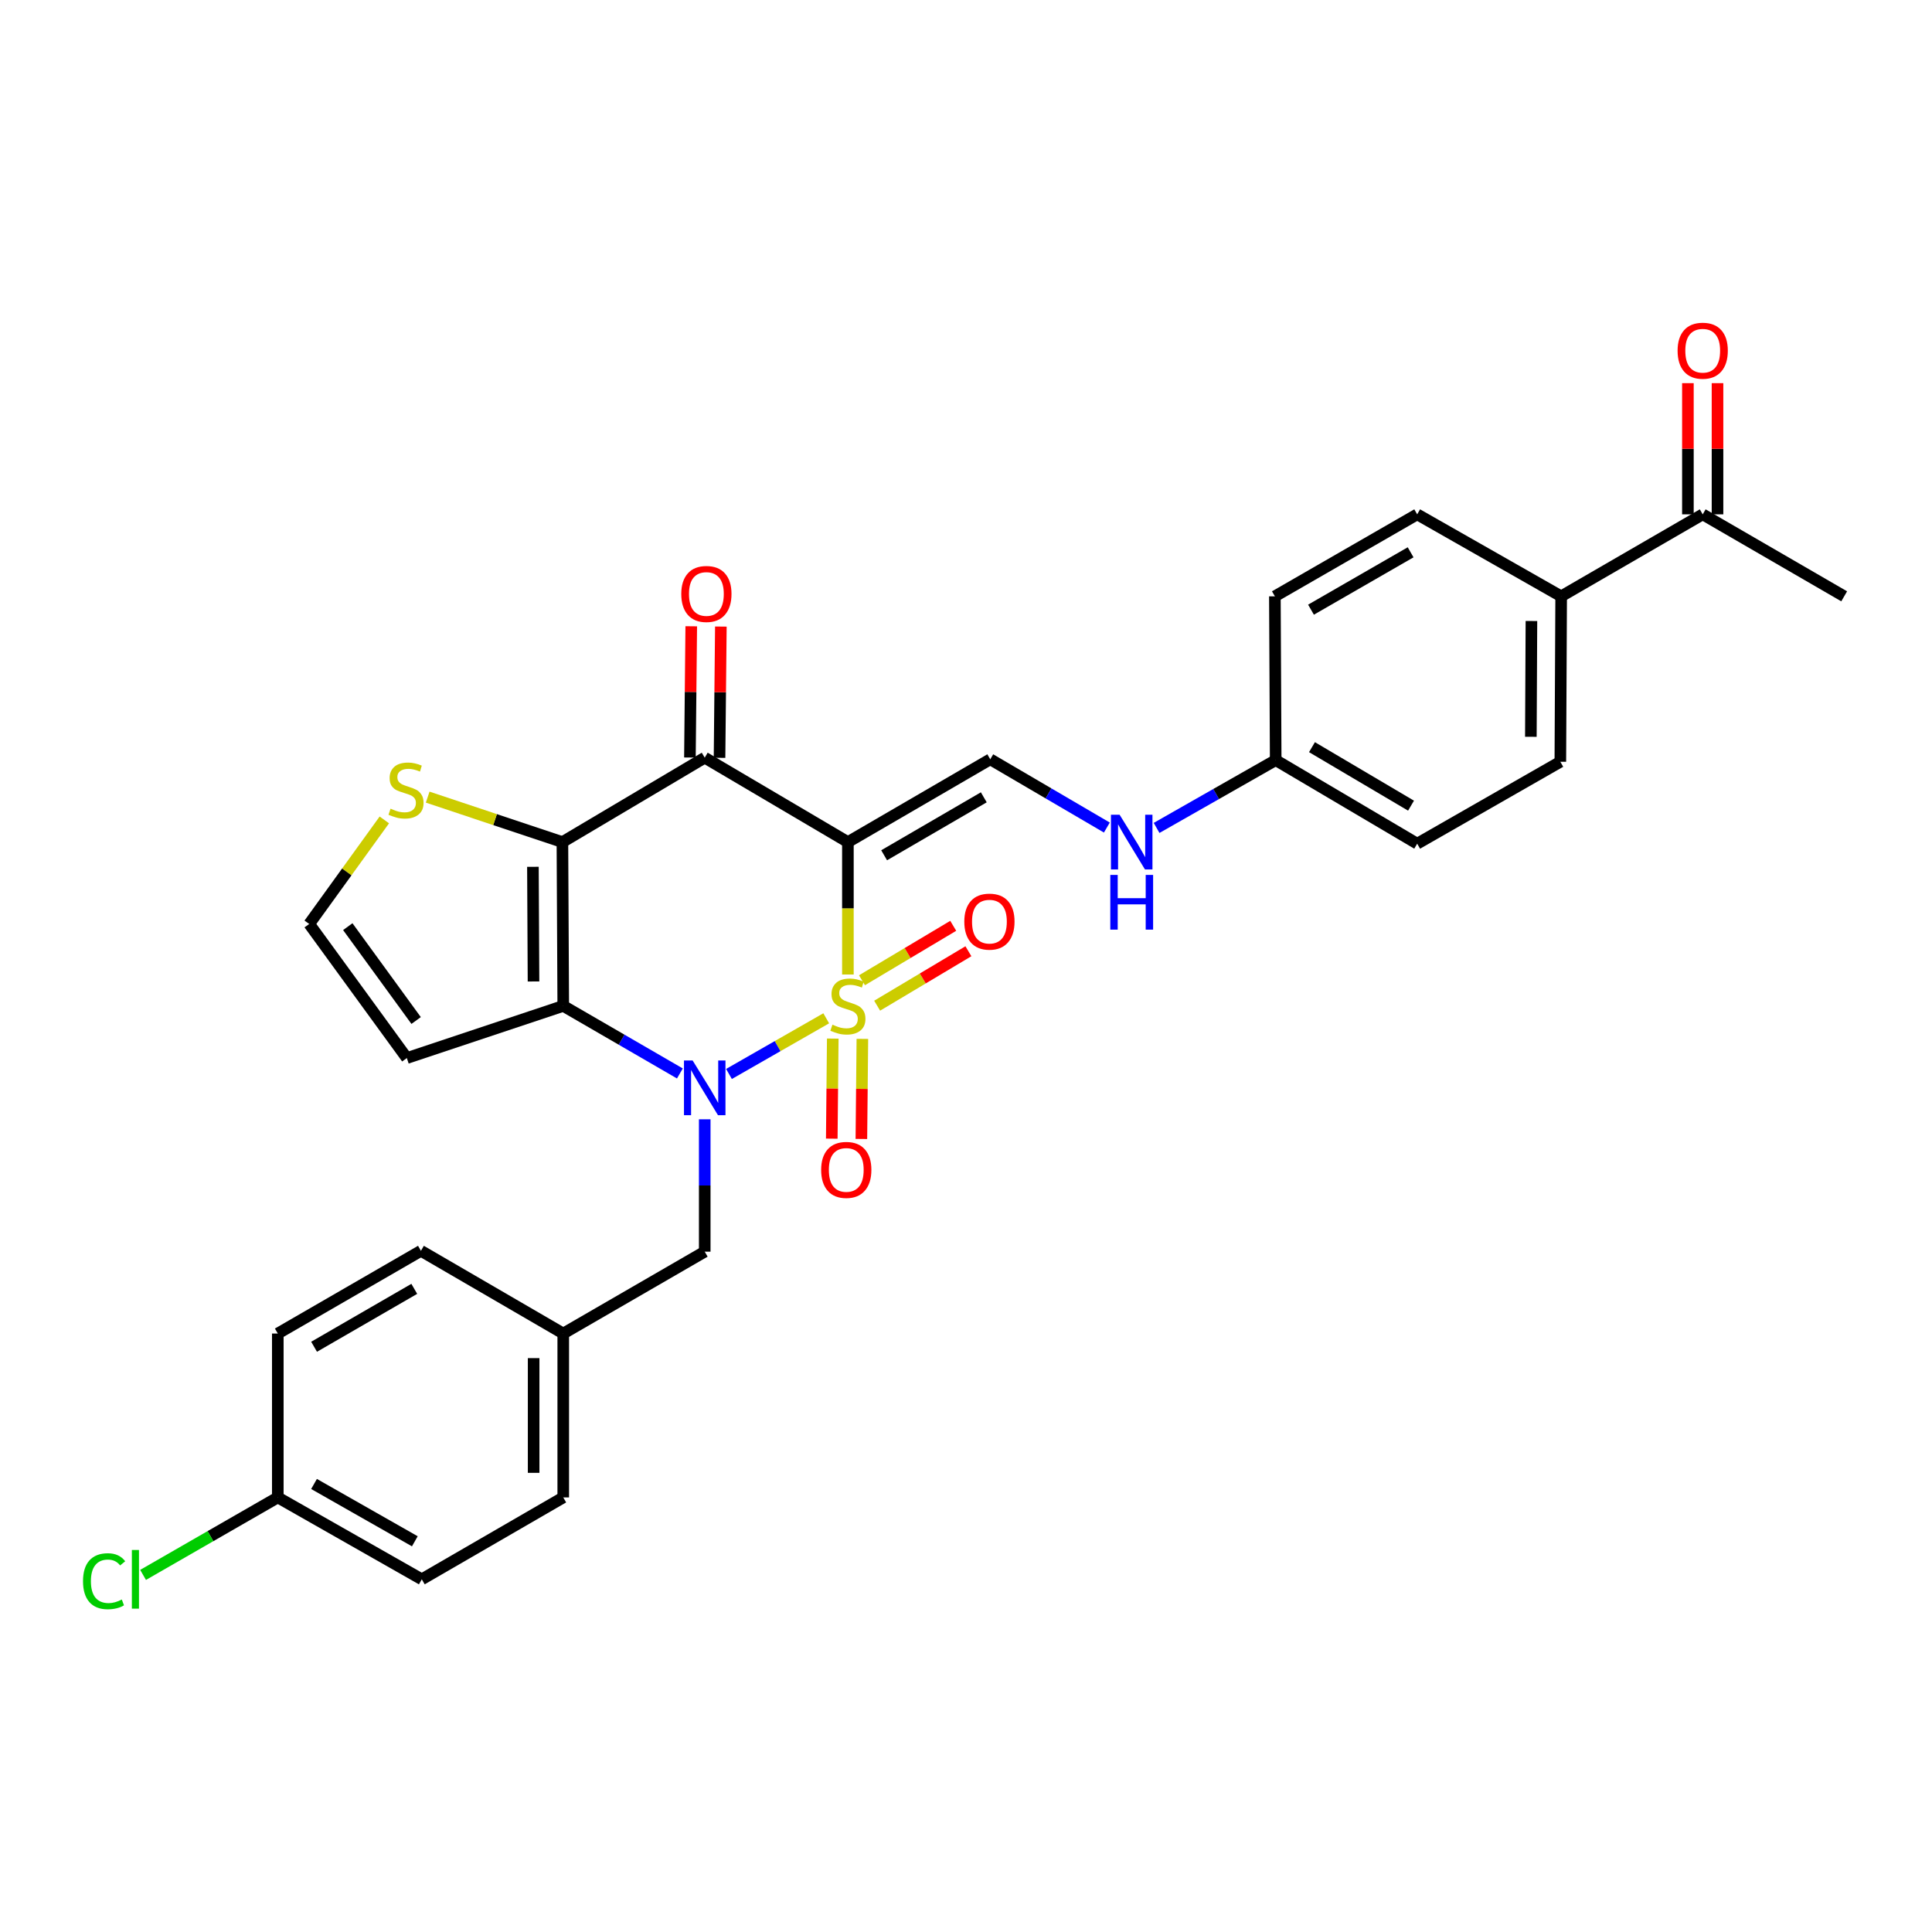 <?xml version='1.0' encoding='iso-8859-1'?>
<svg version='1.1' baseProfile='full'
              xmlns='http://www.w3.org/2000/svg'
                      xmlns:rdkit='http://www.rdkit.org/xml'
                      xmlns:xlink='http://www.w3.org/1999/xlink'
                  xml:space='preserve'
width='1000px' height='1000px' viewBox='0 0 1000 1000'>
<!-- END OF HEADER -->
<rect style='opacity:1.0;fill:#FFFFFF;stroke:none' width='1000' height='1000' x='0' y='0'> </rect>
<path class='bond-0' d='M 438.869,504.408 L 438.869,470.137' style='fill:none;fill-rule:evenodd;stroke:#CCCC00;stroke-width:6px;stroke-linecap:butt;stroke-linejoin:miter;stroke-opacity:1' />
<path class='bond-0' d='M 438.869,470.137 L 438.869,435.866' style='fill:none;fill-rule:evenodd;stroke:#000000;stroke-width:6px;stroke-linecap:butt;stroke-linejoin:miter;stroke-opacity:1' />
<path class='bond-1' d='M 427.655,527.068 L 402.486,541.476' style='fill:none;fill-rule:evenodd;stroke:#CCCC00;stroke-width:6px;stroke-linecap:butt;stroke-linejoin:miter;stroke-opacity:1' />
<path class='bond-1' d='M 402.486,541.476 L 377.316,555.884' style='fill:none;fill-rule:evenodd;stroke:#0000FF;stroke-width:6px;stroke-linecap:butt;stroke-linejoin:miter;stroke-opacity:1' />
<path class='bond-7' d='M 454.008,520.541 L 477.625,506.452' style='fill:none;fill-rule:evenodd;stroke:#CCCC00;stroke-width:6px;stroke-linecap:butt;stroke-linejoin:miter;stroke-opacity:1' />
<path class='bond-7' d='M 477.625,506.452 L 501.243,492.363' style='fill:none;fill-rule:evenodd;stroke:#FF0000;stroke-width:6px;stroke-linecap:butt;stroke-linejoin:miter;stroke-opacity:1' />
<path class='bond-7' d='M 446.156,507.378 L 469.773,493.289' style='fill:none;fill-rule:evenodd;stroke:#CCCC00;stroke-width:6px;stroke-linecap:butt;stroke-linejoin:miter;stroke-opacity:1' />
<path class='bond-7' d='M 469.773,493.289 L 493.391,479.201' style='fill:none;fill-rule:evenodd;stroke:#FF0000;stroke-width:6px;stroke-linecap:butt;stroke-linejoin:miter;stroke-opacity:1' />
<path class='bond-8' d='M 431.037,537.572 L 430.78,563.468' style='fill:none;fill-rule:evenodd;stroke:#CCCC00;stroke-width:6px;stroke-linecap:butt;stroke-linejoin:miter;stroke-opacity:1' />
<path class='bond-8' d='M 430.78,563.468 L 430.523,589.364' style='fill:none;fill-rule:evenodd;stroke:#FF0000;stroke-width:6px;stroke-linecap:butt;stroke-linejoin:miter;stroke-opacity:1' />
<path class='bond-8' d='M 446.363,537.724 L 446.106,563.62' style='fill:none;fill-rule:evenodd;stroke:#CCCC00;stroke-width:6px;stroke-linecap:butt;stroke-linejoin:miter;stroke-opacity:1' />
<path class='bond-8' d='M 446.106,563.62 L 445.849,589.517' style='fill:none;fill-rule:evenodd;stroke:#FF0000;stroke-width:6px;stroke-linecap:butt;stroke-linejoin:miter;stroke-opacity:1' />
<path class='bond-4' d='M 438.869,435.866 L 364.765,392.167' style='fill:none;fill-rule:evenodd;stroke:#000000;stroke-width:6px;stroke-linecap:butt;stroke-linejoin:miter;stroke-opacity:1' />
<path class='bond-5' d='M 438.869,435.866 L 512.557,393.01' style='fill:none;fill-rule:evenodd;stroke:#000000;stroke-width:6px;stroke-linecap:butt;stroke-linejoin:miter;stroke-opacity:1' />
<path class='bond-5' d='M 457.628,442.686 L 509.209,412.688' style='fill:none;fill-rule:evenodd;stroke:#000000;stroke-width:6px;stroke-linecap:butt;stroke-linejoin:miter;stroke-opacity:1' />
<path class='bond-2' d='M 351.909,555.621 L 321.723,538.135' style='fill:none;fill-rule:evenodd;stroke:#0000FF;stroke-width:6px;stroke-linecap:butt;stroke-linejoin:miter;stroke-opacity:1' />
<path class='bond-2' d='M 321.723,538.135 L 291.537,520.648' style='fill:none;fill-rule:evenodd;stroke:#000000;stroke-width:6px;stroke-linecap:butt;stroke-linejoin:miter;stroke-opacity:1' />
<path class='bond-10' d='M 364.765,579.349 L 364.765,613.604' style='fill:none;fill-rule:evenodd;stroke:#0000FF;stroke-width:6px;stroke-linecap:butt;stroke-linejoin:miter;stroke-opacity:1' />
<path class='bond-10' d='M 364.765,613.604 L 364.765,647.86' style='fill:none;fill-rule:evenodd;stroke:#000000;stroke-width:6px;stroke-linecap:butt;stroke-linejoin:miter;stroke-opacity:1' />
<path class='bond-3' d='M 291.537,520.648 L 291.103,435.866' style='fill:none;fill-rule:evenodd;stroke:#000000;stroke-width:6px;stroke-linecap:butt;stroke-linejoin:miter;stroke-opacity:1' />
<path class='bond-3' d='M 276.145,508.009 L 275.841,448.661' style='fill:none;fill-rule:evenodd;stroke:#000000;stroke-width:6px;stroke-linecap:butt;stroke-linejoin:miter;stroke-opacity:1' />
<path class='bond-9' d='M 291.537,520.648 L 210.578,547.648' style='fill:none;fill-rule:evenodd;stroke:#000000;stroke-width:6px;stroke-linecap:butt;stroke-linejoin:miter;stroke-opacity:1' />
<path class='bond-6' d='M 291.103,435.866 L 256.234,424.228' style='fill:none;fill-rule:evenodd;stroke:#000000;stroke-width:6px;stroke-linecap:butt;stroke-linejoin:miter;stroke-opacity:1' />
<path class='bond-6' d='M 256.234,424.228 L 221.366,412.59' style='fill:none;fill-rule:evenodd;stroke:#CCCC00;stroke-width:6px;stroke-linecap:butt;stroke-linejoin:miter;stroke-opacity:1' />
<path class='bond-30' d='M 291.103,435.866 L 364.765,392.167' style='fill:none;fill-rule:evenodd;stroke:#000000;stroke-width:6px;stroke-linecap:butt;stroke-linejoin:miter;stroke-opacity:1' />
<path class='bond-12' d='M 372.428,392.245 L 372.772,358.277' style='fill:none;fill-rule:evenodd;stroke:#000000;stroke-width:6px;stroke-linecap:butt;stroke-linejoin:miter;stroke-opacity:1' />
<path class='bond-12' d='M 372.772,358.277 L 373.117,324.309' style='fill:none;fill-rule:evenodd;stroke:#FF0000;stroke-width:6px;stroke-linecap:butt;stroke-linejoin:miter;stroke-opacity:1' />
<path class='bond-12' d='M 357.102,392.09 L 357.446,358.122' style='fill:none;fill-rule:evenodd;stroke:#000000;stroke-width:6px;stroke-linecap:butt;stroke-linejoin:miter;stroke-opacity:1' />
<path class='bond-12' d='M 357.446,358.122 L 357.791,324.154' style='fill:none;fill-rule:evenodd;stroke:#FF0000;stroke-width:6px;stroke-linecap:butt;stroke-linejoin:miter;stroke-opacity:1' />
<path class='bond-13' d='M 512.557,393.01 L 542.732,410.674' style='fill:none;fill-rule:evenodd;stroke:#000000;stroke-width:6px;stroke-linecap:butt;stroke-linejoin:miter;stroke-opacity:1' />
<path class='bond-13' d='M 542.732,410.674 L 572.907,428.337' style='fill:none;fill-rule:evenodd;stroke:#0000FF;stroke-width:6px;stroke-linecap:butt;stroke-linejoin:miter;stroke-opacity:1' />
<path class='bond-31' d='M 198.932,424.386 L 179.487,451.315' style='fill:none;fill-rule:evenodd;stroke:#CCCC00;stroke-width:6px;stroke-linecap:butt;stroke-linejoin:miter;stroke-opacity:1' />
<path class='bond-31' d='M 179.487,451.315 L 160.042,478.244' style='fill:none;fill-rule:evenodd;stroke:#000000;stroke-width:6px;stroke-linecap:butt;stroke-linejoin:miter;stroke-opacity:1' />
<path class='bond-11' d='M 210.578,547.648 L 160.042,478.244' style='fill:none;fill-rule:evenodd;stroke:#000000;stroke-width:6px;stroke-linecap:butt;stroke-linejoin:miter;stroke-opacity:1' />
<path class='bond-11' d='M 215.388,528.216 L 180.013,479.633' style='fill:none;fill-rule:evenodd;stroke:#000000;stroke-width:6px;stroke-linecap:butt;stroke-linejoin:miter;stroke-opacity:1' />
<path class='bond-20' d='M 364.765,647.86 L 291.537,690.238' style='fill:none;fill-rule:evenodd;stroke:#000000;stroke-width:6px;stroke-linecap:butt;stroke-linejoin:miter;stroke-opacity:1' />
<path class='bond-19' d='M 598.652,428.531 L 629.475,410.983' style='fill:none;fill-rule:evenodd;stroke:#0000FF;stroke-width:6px;stroke-linecap:butt;stroke-linejoin:miter;stroke-opacity:1' />
<path class='bond-19' d='M 629.475,410.983 L 660.298,393.436' style='fill:none;fill-rule:evenodd;stroke:#000000;stroke-width:6px;stroke-linecap:butt;stroke-linejoin:miter;stroke-opacity:1' />
<path class='bond-14' d='M 881.318,266.224 L 808.056,308.654' style='fill:none;fill-rule:evenodd;stroke:#000000;stroke-width:6px;stroke-linecap:butt;stroke-linejoin:miter;stroke-opacity:1' />
<path class='bond-16' d='M 888.981,266.224 L 888.981,232.273' style='fill:none;fill-rule:evenodd;stroke:#000000;stroke-width:6px;stroke-linecap:butt;stroke-linejoin:miter;stroke-opacity:1' />
<path class='bond-16' d='M 888.981,232.273 L 888.981,198.321' style='fill:none;fill-rule:evenodd;stroke:#FF0000;stroke-width:6px;stroke-linecap:butt;stroke-linejoin:miter;stroke-opacity:1' />
<path class='bond-16' d='M 873.654,266.224 L 873.654,232.273' style='fill:none;fill-rule:evenodd;stroke:#000000;stroke-width:6px;stroke-linecap:butt;stroke-linejoin:miter;stroke-opacity:1' />
<path class='bond-16' d='M 873.654,232.273 L 873.654,198.321' style='fill:none;fill-rule:evenodd;stroke:#FF0000;stroke-width:6px;stroke-linecap:butt;stroke-linejoin:miter;stroke-opacity:1' />
<path class='bond-29' d='M 881.318,266.224 L 954.545,308.654' style='fill:none;fill-rule:evenodd;stroke:#000000;stroke-width:6px;stroke-linecap:butt;stroke-linejoin:miter;stroke-opacity:1' />
<path class='bond-15' d='M 808.056,308.654 L 807.63,394.288' style='fill:none;fill-rule:evenodd;stroke:#000000;stroke-width:6px;stroke-linecap:butt;stroke-linejoin:miter;stroke-opacity:1' />
<path class='bond-15' d='M 792.666,321.423 L 792.368,381.366' style='fill:none;fill-rule:evenodd;stroke:#000000;stroke-width:6px;stroke-linecap:butt;stroke-linejoin:miter;stroke-opacity:1' />
<path class='bond-33' d='M 808.056,308.654 L 733.534,266.224' style='fill:none;fill-rule:evenodd;stroke:#000000;stroke-width:6px;stroke-linecap:butt;stroke-linejoin:miter;stroke-opacity:1' />
<path class='bond-17' d='M 807.63,394.288 L 733.534,436.691' style='fill:none;fill-rule:evenodd;stroke:#000000;stroke-width:6px;stroke-linecap:butt;stroke-linejoin:miter;stroke-opacity:1' />
<path class='bond-18' d='M 733.534,266.224 L 659.872,308.654' style='fill:none;fill-rule:evenodd;stroke:#000000;stroke-width:6px;stroke-linecap:butt;stroke-linejoin:miter;stroke-opacity:1' />
<path class='bond-18' d='M 730.135,285.87 L 678.571,315.57' style='fill:none;fill-rule:evenodd;stroke:#000000;stroke-width:6px;stroke-linecap:butt;stroke-linejoin:miter;stroke-opacity:1' />
<path class='bond-22' d='M 660.298,393.436 L 659.872,308.654' style='fill:none;fill-rule:evenodd;stroke:#000000;stroke-width:6px;stroke-linecap:butt;stroke-linejoin:miter;stroke-opacity:1' />
<path class='bond-23' d='M 660.298,393.436 L 733.534,436.691' style='fill:none;fill-rule:evenodd;stroke:#000000;stroke-width:6px;stroke-linecap:butt;stroke-linejoin:miter;stroke-opacity:1' />
<path class='bond-23' d='M 679.078,386.728 L 730.343,417.006' style='fill:none;fill-rule:evenodd;stroke:#000000;stroke-width:6px;stroke-linecap:butt;stroke-linejoin:miter;stroke-opacity:1' />
<path class='bond-25' d='M 291.537,690.238 L 217.875,647.417' style='fill:none;fill-rule:evenodd;stroke:#000000;stroke-width:6px;stroke-linecap:butt;stroke-linejoin:miter;stroke-opacity:1' />
<path class='bond-26' d='M 291.537,690.238 L 291.537,775.063' style='fill:none;fill-rule:evenodd;stroke:#000000;stroke-width:6px;stroke-linecap:butt;stroke-linejoin:miter;stroke-opacity:1' />
<path class='bond-26' d='M 276.21,702.962 L 276.21,762.339' style='fill:none;fill-rule:evenodd;stroke:#000000;stroke-width:6px;stroke-linecap:butt;stroke-linejoin:miter;stroke-opacity:1' />
<path class='bond-21' d='M 143.787,775.063 L 218.318,817.45' style='fill:none;fill-rule:evenodd;stroke:#000000;stroke-width:6px;stroke-linecap:butt;stroke-linejoin:miter;stroke-opacity:1' />
<path class='bond-21' d='M 162.544,768.098 L 214.715,797.769' style='fill:none;fill-rule:evenodd;stroke:#000000;stroke-width:6px;stroke-linecap:butt;stroke-linejoin:miter;stroke-opacity:1' />
<path class='bond-24' d='M 143.787,775.063 L 108.922,795.116' style='fill:none;fill-rule:evenodd;stroke:#000000;stroke-width:6px;stroke-linecap:butt;stroke-linejoin:miter;stroke-opacity:1' />
<path class='bond-24' d='M 108.922,795.116 L 74.057,815.169' style='fill:none;fill-rule:evenodd;stroke:#00CC00;stroke-width:6px;stroke-linecap:butt;stroke-linejoin:miter;stroke-opacity:1' />
<path class='bond-32' d='M 143.787,775.063 L 143.787,690.238' style='fill:none;fill-rule:evenodd;stroke:#000000;stroke-width:6px;stroke-linecap:butt;stroke-linejoin:miter;stroke-opacity:1' />
<path class='bond-28' d='M 217.875,647.417 L 143.787,690.238' style='fill:none;fill-rule:evenodd;stroke:#000000;stroke-width:6px;stroke-linecap:butt;stroke-linejoin:miter;stroke-opacity:1' />
<path class='bond-28' d='M 214.432,667.11 L 162.57,697.085' style='fill:none;fill-rule:evenodd;stroke:#000000;stroke-width:6px;stroke-linecap:butt;stroke-linejoin:miter;stroke-opacity:1' />
<path class='bond-27' d='M 291.537,775.063 L 218.318,817.45' style='fill:none;fill-rule:evenodd;stroke:#000000;stroke-width:6px;stroke-linecap:butt;stroke-linejoin:miter;stroke-opacity:1' />
<path  class='atom-0' d='M 430.869 530.368
Q 431.189 530.488, 432.509 531.048
Q 433.829 531.608, 435.269 531.968
Q 436.749 532.288, 438.189 532.288
Q 440.869 532.288, 442.429 531.008
Q 443.989 529.688, 443.989 527.408
Q 443.989 525.848, 443.189 524.888
Q 442.429 523.928, 441.229 523.408
Q 440.029 522.888, 438.029 522.288
Q 435.509 521.528, 433.989 520.808
Q 432.509 520.088, 431.429 518.568
Q 430.389 517.048, 430.389 514.488
Q 430.389 510.928, 432.789 508.728
Q 435.229 506.528, 440.029 506.528
Q 443.309 506.528, 447.029 508.088
L 446.109 511.168
Q 442.709 509.768, 440.149 509.768
Q 437.389 509.768, 435.869 510.928
Q 434.349 512.048, 434.389 514.008
Q 434.389 515.528, 435.149 516.448
Q 435.949 517.368, 437.069 517.888
Q 438.229 518.408, 440.149 519.008
Q 442.709 519.808, 444.229 520.608
Q 445.749 521.408, 446.829 523.048
Q 447.949 524.648, 447.949 527.408
Q 447.949 531.328, 445.309 533.448
Q 442.709 535.528, 438.349 535.528
Q 435.829 535.528, 433.909 534.968
Q 432.029 534.448, 429.789 533.528
L 430.869 530.368
' fill='#CCCC00'/>
<path  class='atom-2' d='M 358.505 548.909
L 367.785 563.909
Q 368.705 565.389, 370.185 568.069
Q 371.665 570.749, 371.745 570.909
L 371.745 548.909
L 375.505 548.909
L 375.505 577.229
L 371.625 577.229
L 361.665 560.829
Q 360.505 558.909, 359.265 556.709
Q 358.065 554.509, 357.705 553.829
L 357.705 577.229
L 354.025 577.229
L 354.025 548.909
L 358.505 548.909
' fill='#0000FF'/>
<path  class='atom-7' d='M 202.152 418.568
Q 202.472 418.688, 203.792 419.248
Q 205.112 419.808, 206.552 420.168
Q 208.032 420.488, 209.472 420.488
Q 212.152 420.488, 213.712 419.208
Q 215.272 417.888, 215.272 415.608
Q 215.272 414.048, 214.472 413.088
Q 213.712 412.128, 212.512 411.608
Q 211.312 411.088, 209.312 410.488
Q 206.792 409.728, 205.272 409.008
Q 203.792 408.288, 202.712 406.768
Q 201.672 405.248, 201.672 402.688
Q 201.672 399.128, 204.072 396.928
Q 206.512 394.728, 211.312 394.728
Q 214.592 394.728, 218.312 396.288
L 217.392 399.368
Q 213.992 397.968, 211.432 397.968
Q 208.672 397.968, 207.152 399.128
Q 205.632 400.248, 205.672 402.208
Q 205.672 403.728, 206.432 404.648
Q 207.232 405.568, 208.352 406.088
Q 209.512 406.608, 211.432 407.208
Q 213.992 408.008, 215.512 408.808
Q 217.032 409.608, 218.112 411.248
Q 219.232 412.848, 219.232 415.608
Q 219.232 419.528, 216.592 421.648
Q 213.992 423.728, 209.632 423.728
Q 207.112 423.728, 205.192 423.168
Q 203.312 422.648, 201.072 421.728
L 202.152 418.568
' fill='#CCCC00'/>
<path  class='atom-8' d='M 499.123 477.03
Q 499.123 470.23, 502.483 466.43
Q 505.843 462.63, 512.123 462.63
Q 518.403 462.63, 521.763 466.43
Q 525.123 470.23, 525.123 477.03
Q 525.123 483.91, 521.723 487.83
Q 518.323 491.71, 512.123 491.71
Q 505.883 491.71, 502.483 487.83
Q 499.123 483.95, 499.123 477.03
M 512.123 488.51
Q 516.443 488.51, 518.763 485.63
Q 521.123 482.71, 521.123 477.03
Q 521.123 471.47, 518.763 468.67
Q 516.443 465.83, 512.123 465.83
Q 507.803 465.83, 505.443 468.63
Q 503.123 471.43, 503.123 477.03
Q 503.123 482.75, 505.443 485.63
Q 507.803 488.51, 512.123 488.51
' fill='#FF0000'/>
<path  class='atom-9' d='M 425.026 605.536
Q 425.026 598.736, 428.386 594.936
Q 431.746 591.136, 438.026 591.136
Q 444.306 591.136, 447.666 594.936
Q 451.026 598.736, 451.026 605.536
Q 451.026 612.416, 447.626 616.336
Q 444.226 620.216, 438.026 620.216
Q 431.786 620.216, 428.386 616.336
Q 425.026 612.456, 425.026 605.536
M 438.026 617.016
Q 442.346 617.016, 444.666 614.136
Q 447.026 611.216, 447.026 605.536
Q 447.026 599.976, 444.666 597.176
Q 442.346 594.336, 438.026 594.336
Q 433.706 594.336, 431.346 597.136
Q 429.026 599.936, 429.026 605.536
Q 429.026 611.256, 431.346 614.136
Q 433.706 617.016, 438.026 617.016
' fill='#FF0000'/>
<path  class='atom-13' d='M 352.625 307.431
Q 352.625 300.631, 355.985 296.831
Q 359.345 293.031, 365.625 293.031
Q 371.905 293.031, 375.265 296.831
Q 378.625 300.631, 378.625 307.431
Q 378.625 314.311, 375.225 318.231
Q 371.825 322.111, 365.625 322.111
Q 359.385 322.111, 355.985 318.231
Q 352.625 314.351, 352.625 307.431
M 365.625 318.911
Q 369.945 318.911, 372.265 316.031
Q 374.625 313.111, 374.625 307.431
Q 374.625 301.871, 372.265 299.071
Q 369.945 296.231, 365.625 296.231
Q 361.305 296.231, 358.945 299.031
Q 356.625 301.831, 356.625 307.431
Q 356.625 313.151, 358.945 316.031
Q 361.305 318.911, 365.625 318.911
' fill='#FF0000'/>
<path  class='atom-14' d='M 579.508 421.706
L 588.788 436.706
Q 589.708 438.186, 591.188 440.866
Q 592.668 443.546, 592.748 443.706
L 592.748 421.706
L 596.508 421.706
L 596.508 450.026
L 592.628 450.026
L 582.668 433.626
Q 581.508 431.706, 580.268 429.506
Q 579.068 427.306, 578.708 426.626
L 578.708 450.026
L 575.028 450.026
L 575.028 421.706
L 579.508 421.706
' fill='#0000FF'/>
<path  class='atom-14' d='M 574.688 452.858
L 578.528 452.858
L 578.528 464.898
L 593.008 464.898
L 593.008 452.858
L 596.848 452.858
L 596.848 481.178
L 593.008 481.178
L 593.008 468.098
L 578.528 468.098
L 578.528 481.178
L 574.688 481.178
L 574.688 452.858
' fill='#0000FF'/>
<path  class='atom-17' d='M 868.318 181.522
Q 868.318 174.722, 871.678 170.922
Q 875.038 167.122, 881.318 167.122
Q 887.598 167.122, 890.958 170.922
Q 894.318 174.722, 894.318 181.522
Q 894.318 188.402, 890.918 192.322
Q 887.518 196.202, 881.318 196.202
Q 875.078 196.202, 871.678 192.322
Q 868.318 188.442, 868.318 181.522
M 881.318 193.002
Q 885.638 193.002, 887.958 190.122
Q 890.318 187.202, 890.318 181.522
Q 890.318 175.962, 887.958 173.162
Q 885.638 170.322, 881.318 170.322
Q 876.998 170.322, 874.638 173.122
Q 872.318 175.922, 872.318 181.522
Q 872.318 187.242, 874.638 190.122
Q 876.998 193.002, 881.318 193.002
' fill='#FF0000'/>
<path  class='atom-25' d='M 42.971 818.43
Q 42.971 811.39, 46.251 807.71
Q 49.571 803.99, 55.851 803.99
Q 61.691 803.99, 64.811 808.11
L 62.171 810.27
Q 59.891 807.27, 55.851 807.27
Q 51.571 807.27, 49.291 810.15
Q 47.051 812.99, 47.051 818.43
Q 47.051 824.03, 49.371 826.91
Q 51.731 829.79, 56.291 829.79
Q 59.411 829.79, 63.051 827.91
L 64.171 830.91
Q 62.691 831.87, 60.451 832.43
Q 58.211 832.99, 55.731 832.99
Q 49.571 832.99, 46.251 829.23
Q 42.971 825.47, 42.971 818.43
' fill='#00CC00'/>
<path  class='atom-25' d='M 68.251 802.27
L 71.931 802.27
L 71.931 832.63
L 68.251 832.63
L 68.251 802.27
' fill='#00CC00'/>
</svg>
